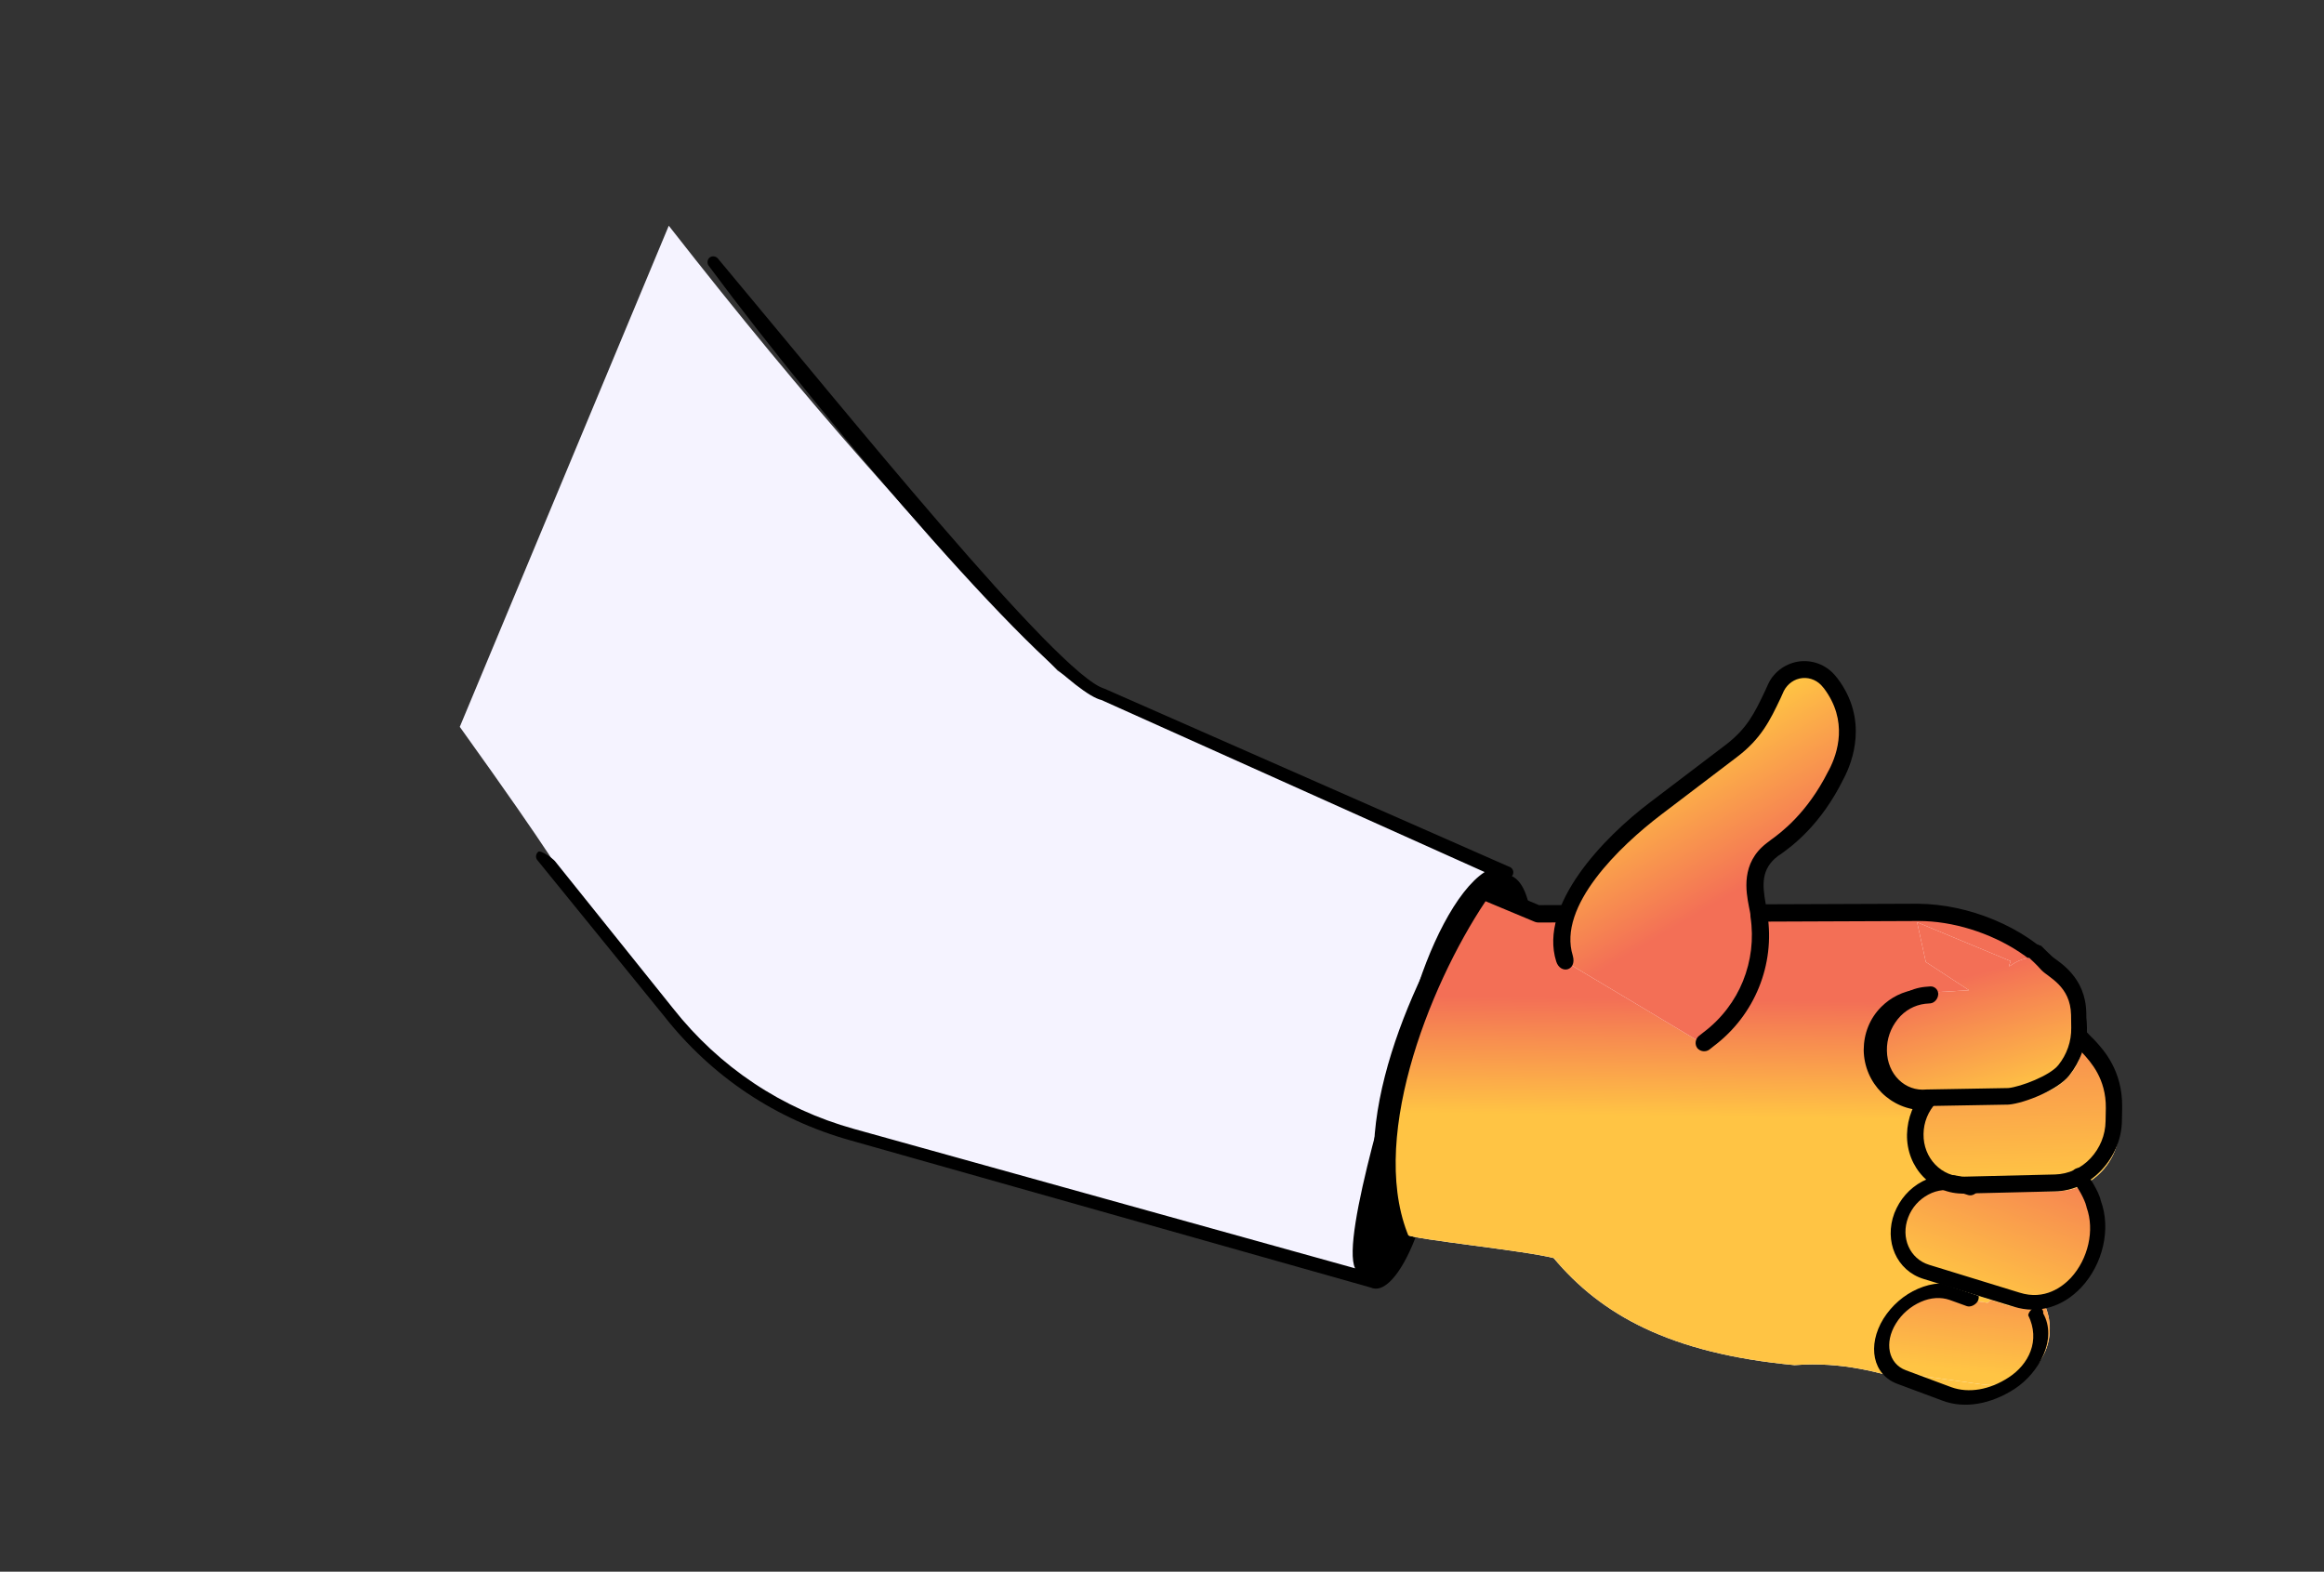<?xml version="1.0" encoding="UTF-8"?> <svg xmlns="http://www.w3.org/2000/svg" width="139" height="94" viewBox="0 0 139 94" fill="none"><rect x="0" y="0" width="139" height="94" fill="#333333" stroke="none"/> <path d="M85.359 70.011C86.981 70.462 89.393 66.872 90.746 61.991C92.1 57.111 91.882 52.789 90.261 52.338C88.639 51.887 86.227 55.477 84.873 60.358C83.519 65.238 83.737 69.56 85.359 70.011Z" fill="black"></path> <path d="M84.617 60.188C85.962 55.337 88.355 51.771 89.973 52.188L69.885 43.472C66.824 42.032 65.3 41.565 63.246 40.101C54.584 31.102 48.628 24.529 40 13.5L27.5 43.472C39.123 59.677 28.965 47.075 41.079 61.413C43.874 64.968 49.007 67.412 53.36 68.623L81.278 76.013C80.178 74.823 83.44 64.431 84.617 60.188Z" fill="#F5F3FF"></path> <path d="M81.996 77.01L50.877 68.208C46.417 66.967 42.558 64.389 39.704 60.751L32.138 51.442C32.014 51.291 32.043 51.068 32.193 50.944C32.343 50.821 33.066 51.35 33.189 51.5L40.255 60.31C43.028 63.825 46.761 66.319 51.069 67.517L81.05 75.857C80.167 74.041 83.522 63.502 84.471 60.079C85.42 56.657 87.106 53.257 88.798 52.157L65.88 41.868C63 41.192 49.5 25.5 42.375 15.878C42.271 15.716 42.315 15.497 42.461 15.389C42.622 15.285 42.841 15.329 42.949 15.475C50.5 24.5 63.324 40.429 66.067 41.192L90.258 51.836C90.442 51.887 90.552 52.083 90.501 52.267C90.45 52.451 90.27 52.566 90.07 52.511C88.836 52.2 86.52 55.309 85.145 60.267C83.896 64.772 84.105 68.367 85.064 69.268C86.366 70.315 83.883 77.829 81.996 77.01Z" fill="black"></path> <path fill-rule="evenodd" clip-rule="evenodd" d="M93.353 75.41L92.925 75.243C93.155 75.302 93.305 75.358 93.353 75.41ZM107.335 81.647C99.835 80.944 95.75 78.609 92.925 75.243C92.042 75.016 89.985 74.742 88.081 74.488C86.152 74.231 84.38 73.995 84.139 73.85C82.636 72.854 82.225 71.697 82.245 68.772L87.921 53.317L91.731 54.604L103.237 54.616L114.429 54.673L114.674 54.544C118.916 54.534 124.192 57.466 124.195 61.433L124.19 62.711C124.192 62.901 124.176 63.087 124.145 63.267C124.304 63.417 124.461 63.575 124.614 63.743C124.67 63.826 124.8 63.889 124.965 63.969C125.489 64.223 126.369 64.65 126.382 66.448L126.501 65.575C126.503 67.558 124.884 72.013 122.893 72.034L119.416 72.047L121.367 81.397C119.345 84.169 117.278 83.548 114.453 82.697C112.515 82.114 110.219 81.423 107.335 81.647ZM116.827 59.634L116.783 59.423L117.12 59.632L116.827 59.634Z" fill="white"></path> <path fill-rule="evenodd" clip-rule="evenodd" d="M93.353 75.41L92.925 75.243C93.155 75.302 93.305 75.358 93.353 75.41ZM107.335 81.647C99.835 80.944 95.75 78.609 92.925 75.243C92.042 75.016 89.985 74.742 88.081 74.488C86.152 74.231 84.38 73.995 84.139 73.85C82.636 72.854 82.225 71.697 82.245 68.772L87.921 53.317L91.731 54.604L103.237 54.616L114.429 54.673L114.674 54.544C118.916 54.534 124.192 57.466 124.195 61.433L124.19 62.711C124.192 62.901 124.176 63.087 124.145 63.267C124.304 63.417 124.461 63.575 124.614 63.743C124.67 63.826 124.8 63.889 124.965 63.969C125.489 64.223 126.369 64.65 126.382 66.448L126.501 65.575C126.503 67.558 124.884 72.013 122.893 72.034L119.416 72.047L121.367 81.397C119.345 84.169 117.278 83.548 114.453 82.697C112.515 82.114 110.219 81.423 107.335 81.647ZM116.827 59.634L116.783 59.423L117.12 59.632L116.827 59.634Z" fill="url(#paint0_linear_2072_734)"></path> <path d="M119.274 55.015C117.799 54.399 116.21 54.061 114.684 54.051L92.052 54.135L88.709 52.738C88.581 52.685 88.435 52.674 88.305 52.745C88.184 52.795 88.088 52.905 88.034 53.034C84.508 58.378 80.421 67.438 82.954 73.413C82.856 73.648 82.968 73.921 83.194 74.04L83.4 74.098L84.397 74.267C81.712 68.508 85.412 59.046 88.852 53.902L91.81 55.138C91.874 55.165 91.947 55.17 92.02 55.175L114.755 55.085C118.821 55.077 123.758 57.917 123.785 61.468L123.78 62.745C123.787 63.451 123.52 64.093 123.036 64.593C122.552 65.093 121.895 65.346 121.211 65.362L115.103 65.395C113.672 65.4 112.502 64.233 112.496 62.8C112.489 62.095 112.756 61.453 113.241 60.953C113.664 60.515 114.221 60.266 114.811 60.201L115.065 60.184C114.98 60.186 114.895 60.192 114.811 60.201L114.64 60.212C114.903 60.185 115.107 59.961 115.119 59.702C115.11 59.422 114.876 59.199 114.606 59.186L115.067 59.156C114.912 59.156 114.758 59.166 114.606 59.186C113.823 59.289 113.093 59.645 112.516 60.223C111.827 60.914 111.474 61.821 111.469 62.798C111.493 64.79 113.099 66.415 115.11 66.402L121.219 66.369C122.173 66.366 123.081 65.992 123.77 65.301C124.459 64.61 124.811 63.703 124.816 62.726L124.822 61.449C124.711 58.642 122.265 56.264 119.274 55.015Z" fill="black"></path> <path d="M112.71 80.745C112.778 79.399 114.178 77.256 115.628 77.459L118.89 77.92L120.92 75.838L121.962 77.424C123.631 79.922 121.874 83.272 118.507 82.794L115.334 82.347C113.901 82.154 112.643 82.091 112.71 80.745Z" fill="white"></path> <path d="M112.71 80.745C112.778 79.399 114.178 77.256 115.628 77.459L118.89 77.92L120.92 75.838L121.962 77.424C123.631 79.922 121.874 83.272 118.507 82.794L115.334 82.347C113.901 82.154 112.643 82.091 112.71 80.745Z" fill="url(#paint1_linear_2072_734)"></path> <path d="M122.122 78.281C122.056 78.202 121.954 78.154 121.823 78.175C121.578 78.204 121.347 78.424 121.308 78.66C122.059 80.186 121.332 81.612 120.136 82.385C119.002 83.128 117.748 83.342 116.711 82.967L113.993 81.954C112.944 81.566 112.68 80.306 113.401 79.15C113.753 78.579 114.273 78.135 114.881 77.865C115.488 77.594 116.096 77.57 116.604 77.745L117.642 78.12C117.85 78.189 118.131 78.062 118.277 77.847C118.412 77.619 118.355 77.376 118.163 77.291L117.126 76.916C116.427 76.657 115.574 76.71 114.72 77.078C113.866 77.447 113.15 78.081 112.651 78.867C111.659 80.479 112.011 82.228 113.488 82.768L116.206 83.781C117.514 84.263 119.076 83.988 120.503 83.063C121.982 82.093 123.063 80.068 122.202 78.55C122.227 78.439 122.178 78.346 122.122 78.281Z" fill="black"></path> <path d="M113.504 73.205C113.944 71.816 114.76 70.413 116.185 70.935L118.028 70.632L118.491 68.367L120.46 69.091C123.592 70.257 124.48 70.903 124.45 70.876C126.896 73.079 124.926 78.968 120.171 78.102L114.794 76.33C113.369 75.807 113.064 74.595 113.504 73.205Z" fill="white"></path> <path d="M113.504 73.205C113.944 71.816 114.76 70.413 116.185 70.935L118.028 70.632L118.491 68.367L120.46 69.091C123.592 70.257 124.48 70.903 124.45 70.876C126.896 73.079 124.926 78.968 120.171 78.102L114.794 76.33C113.369 75.807 113.064 74.595 113.504 73.205Z" fill="url(#paint2_linear_2072_734)"></path> <path d="M114.663 68.304C114.654 66.51 115.385 64.802 117.167 64.783L117.556 64.787L117.542 59.435C117.586 59.454 121.762 59.196 124.824 62.555C125.064 62.919 126.744 64.147 126.754 66.627L126.753 67.443C126.749 69.521 125.076 71.219 123.003 71.249L117.17 71.289C115.411 71.318 114.673 70.099 114.663 68.304Z" fill="white"></path> <path d="M114.663 68.304C114.654 66.51 115.385 64.802 117.167 64.783L117.556 64.787L117.542 59.435C117.586 59.454 121.762 59.196 124.824 62.555C125.064 62.919 126.744 64.147 126.754 66.627L126.753 67.443C126.749 69.521 125.076 71.219 123.003 71.249L117.17 71.289C115.411 71.318 114.673 70.099 114.663 68.304Z" fill="url(#paint3_linear_2072_734)"></path> <path d="M124.465 61.46C124.282 61.383 124.074 61.423 123.911 61.584C123.731 61.789 123.715 62.113 123.924 62.301C124.06 62.434 124.195 62.568 124.343 62.731C124.406 62.808 124.49 62.894 124.585 63.01C125.027 63.499 125.972 64.504 125.951 66.275L125.936 67.058C125.924 67.891 125.599 68.671 125.037 69.275C124.474 69.879 123.71 70.221 122.912 70.244L117.501 70.374C116.124 70.409 115.023 69.263 115.048 67.825C115.056 67.116 115.327 66.466 115.803 65.953C116.28 65.44 116.917 65.173 117.576 65.142L117.935 65.14C118.204 65.125 118.424 64.886 118.441 64.614C118.459 64.342 118.219 64.114 117.959 64.108L117.599 64.11C116.681 64.133 115.799 64.528 115.121 65.236C114.444 65.945 114.085 66.863 114.059 67.844C114.019 69.836 115.55 71.441 117.487 71.385L122.897 71.255C123.956 71.239 124.964 70.77 125.707 69.962C126.451 69.154 126.904 68.123 126.914 67.008L126.928 66.226C126.959 64.027 125.804 62.782 125.31 62.245C125.247 62.167 125.174 62.112 125.143 62.073C125.122 62.065 125.111 62.034 125.091 62.026C124.923 61.854 124.776 61.691 124.608 61.519C124.558 61.524 124.506 61.477 124.465 61.46Z" fill="black"></path> <path d="M112.441 62.927C112.516 61.057 113.961 59.453 115.655 59.349L117.769 59.226L115.184 57.535L114.664 55.159L120.264 57.486C119.733 58.76 121.355 55.335 124.445 59.217L124.604 62.22C124.529 64.089 122.966 65.479 121.272 65.583L115.027 65.811C113.333 65.914 112.367 64.797 112.441 62.927Z" fill="white"></path> <path d="M112.441 62.927C112.516 61.057 113.961 59.453 115.655 59.349L117.769 59.226L115.184 57.535L114.664 55.159L120.264 57.486C119.733 58.76 121.355 55.335 124.445 59.217L124.604 62.22C124.529 64.089 122.966 65.479 121.272 65.583L115.027 65.811C113.333 65.914 112.367 64.797 112.441 62.927Z" fill="url(#paint4_linear_2072_734)"></path> <path d="M121.939 56.512C121.765 56.45 121.572 56.505 121.425 56.674C121.263 56.886 121.258 57.205 121.459 57.374C121.59 57.495 121.721 57.615 121.863 57.765C121.925 57.836 122.005 57.914 122.098 58.02C122.525 58.468 123.837 58.968 123.872 60.703L123.882 61.469C123.896 62.286 123.617 63.072 123.11 63.703C122.604 64.335 120.867 64.996 120.122 65.075L115.225 65.161C113.94 65.294 112.878 64.251 112.857 62.841C112.843 62.147 113.076 61.492 113.505 60.956C113.934 60.42 114.521 60.113 115.135 60.036L115.47 60.008C115.721 59.974 115.918 59.724 115.927 59.457C115.935 59.189 115.704 58.984 115.461 58.996L115.125 59.024C114.268 59.112 113.457 59.562 112.847 60.303C112.236 61.045 111.929 61.969 111.935 62.931C111.958 64.883 113.437 66.345 115.243 66.151L120.14 66.065C121.127 65.974 123.088 65.172 123.757 64.328C124.426 63.483 124.818 62.442 124.793 61.35L124.783 60.584C124.744 58.43 123.173 57.56 122.751 57.22C122.69 57.149 122.62 57.099 122.59 57.064C122.57 57.057 122.559 57.028 122.54 57.021C122.378 56.865 122.235 56.716 122.074 56.56C122.027 56.568 121.977 56.526 121.939 56.512Z" fill="black"></path> <path d="M124.621 69.951C124.464 69.81 124.222 69.82 124.039 69.967C123.841 70.13 123.799 70.406 123.942 70.591C124.542 71.359 124.773 72.05 124.787 72.149C124.788 72.177 124.802 72.19 124.802 72.219C125.291 73.57 124.902 75.295 123.857 76.43C123.363 76.951 122.302 77.788 120.795 77.312L115.378 75.646C114.226 75.291 113.666 74.019 114.129 72.815C114.353 72.221 114.777 71.749 115.329 71.45C115.881 71.151 116.491 71.104 117.046 71.262L117.728 71.478C117.956 71.541 118.211 71.401 118.309 71.177C118.393 70.939 118.278 70.694 118.065 70.616L117.382 70.399C116.614 70.162 115.763 70.249 114.984 70.656C114.205 71.064 113.627 71.737 113.304 72.556C112.673 74.234 113.434 76 115.055 76.493L120.473 78.159C121.909 78.599 123.369 78.18 124.485 76.995C125.784 75.606 126.271 73.484 125.652 71.818C125.535 71.23 124.878 70.268 124.663 69.99C124.663 69.99 124.649 69.977 124.621 69.951Z" fill="black"></path> <path d="M93.493 57.437L101.501 62.214L101.697 62.16C103.997 60.198 105.263 57.187 105.004 54.255C105.057 53.51 104.683 51.894 106.402 50.433C106.649 50.172 107.674 50.318 109.324 46.981C109.342 46.905 111.713 44.248 109.904 41.61L108.797 40.602C108.049 39.487 106.787 39.804 106.11 41.17C105.316 42.784 105.489 42.847 103.987 44.145L99.431 48.036C96.754 50.271 92.724 54.186 93.493 57.437Z" fill="white"></path> <path d="M93.493 57.437L101.501 62.214L101.697 62.16C103.997 60.198 105.263 57.187 105.004 54.255C105.057 53.51 104.683 51.894 106.402 50.433C106.649 50.172 107.674 50.318 109.324 46.981C109.342 46.905 111.713 44.248 109.904 41.61L108.797 40.602C108.049 39.487 106.787 39.804 106.11 41.17C105.316 42.784 105.489 42.847 103.987 44.145L99.431 48.036C96.754 50.271 92.724 54.186 93.493 57.437Z" fill="url(#paint5_linear_2072_734)"></path> <path d="M98.725 47.96C95.891 50.094 92.024 54.136 93.077 57.5C93.325 58.294 94.321 58.071 94.072 57.166C93.14 54.192 96.876 50.611 99.353 48.725L103.872 45.29C105.338 44.185 105.871 43.075 106.5 41.752L106.691 41.328C106.914 40.895 107.326 40.598 107.806 40.554C108.285 40.51 108.749 40.725 109.037 41.106L109.086 41.161C110.556 43.107 109.91 45.062 109.394 46.048L109.348 46.129C108.077 48.658 106.504 49.809 105.908 50.24C105.81 50.318 105.724 50.375 105.669 50.423C104.103 51.619 104.432 53.33 104.607 54.237L104.61 54.253C104.649 54.463 104.7 54.653 104.694 54.756C104.702 54.788 104.691 54.808 104.699 54.84C105.101 57.48 104.03 60.125 101.901 61.731L101.608 61.962C101.4 62.137 101.35 62.456 101.513 62.683C101.687 62.891 102.005 62.941 102.233 62.779L102.526 62.547C104.949 60.71 106.176 57.7 105.713 54.703C105.694 54.505 105.655 54.295 105.607 54.053C105.414 52.952 105.306 51.98 106.349 51.191L106.522 51.077C107.161 50.617 108.906 49.352 110.265 46.578L110.288 46.538C110.791 45.572 111.773 43.035 109.89 40.555L109.841 40.5C109.322 39.825 108.534 39.477 107.69 39.55C106.865 39.636 106.12 40.141 105.763 40.898L105.56 41.343C104.943 42.645 104.494 43.563 103.244 44.526L98.725 47.96Z" fill="black"></path> <defs> <linearGradient id="paint0_linear_2072_734" x1="105.106" y1="66.845" x2="105.199" y2="59.785" gradientUnits="userSpaceOnUse"> <stop stop-color="#FFC444"></stop> <stop offset="0.996" stop-color="#F36F56"></stop> </linearGradient> <linearGradient id="paint1_linear_2072_734" x1="120.089" y1="82.29" x2="121.109" y2="72.9" gradientUnits="userSpaceOnUse"> <stop stop-color="#FFC444"></stop> <stop offset="0.996" stop-color="#F36F56"></stop> </linearGradient> <linearGradient id="paint2_linear_2072_734" x1="121.074" y1="78.386" x2="125.072" y2="68.103" gradientUnits="userSpaceOnUse"> <stop stop-color="#FFC444"></stop> <stop offset="0.996" stop-color="#F36F56"></stop> </linearGradient> <linearGradient id="paint3_linear_2072_734" x1="123.936" y1="70.556" x2="123.656" y2="57.301" gradientUnits="userSpaceOnUse"> <stop stop-color="#FFC444"></stop> <stop offset="0.996" stop-color="#F36F56"></stop> </linearGradient> <linearGradient id="paint4_linear_2072_734" x1="121.826" y1="65.114" x2="119.767" y2="57.769" gradientUnits="userSpaceOnUse"> <stop stop-color="#FFC444"></stop> <stop offset="0.996" stop-color="#F36F56"></stop> </linearGradient> <linearGradient id="paint5_linear_2072_734" x1="105.841" y1="41.526" x2="110.474" y2="49.38" gradientUnits="userSpaceOnUse"> <stop stop-color="#FFC444"></stop> <stop offset="1" stop-color="#F36F56"></stop> </linearGradient> </defs> </svg> 
